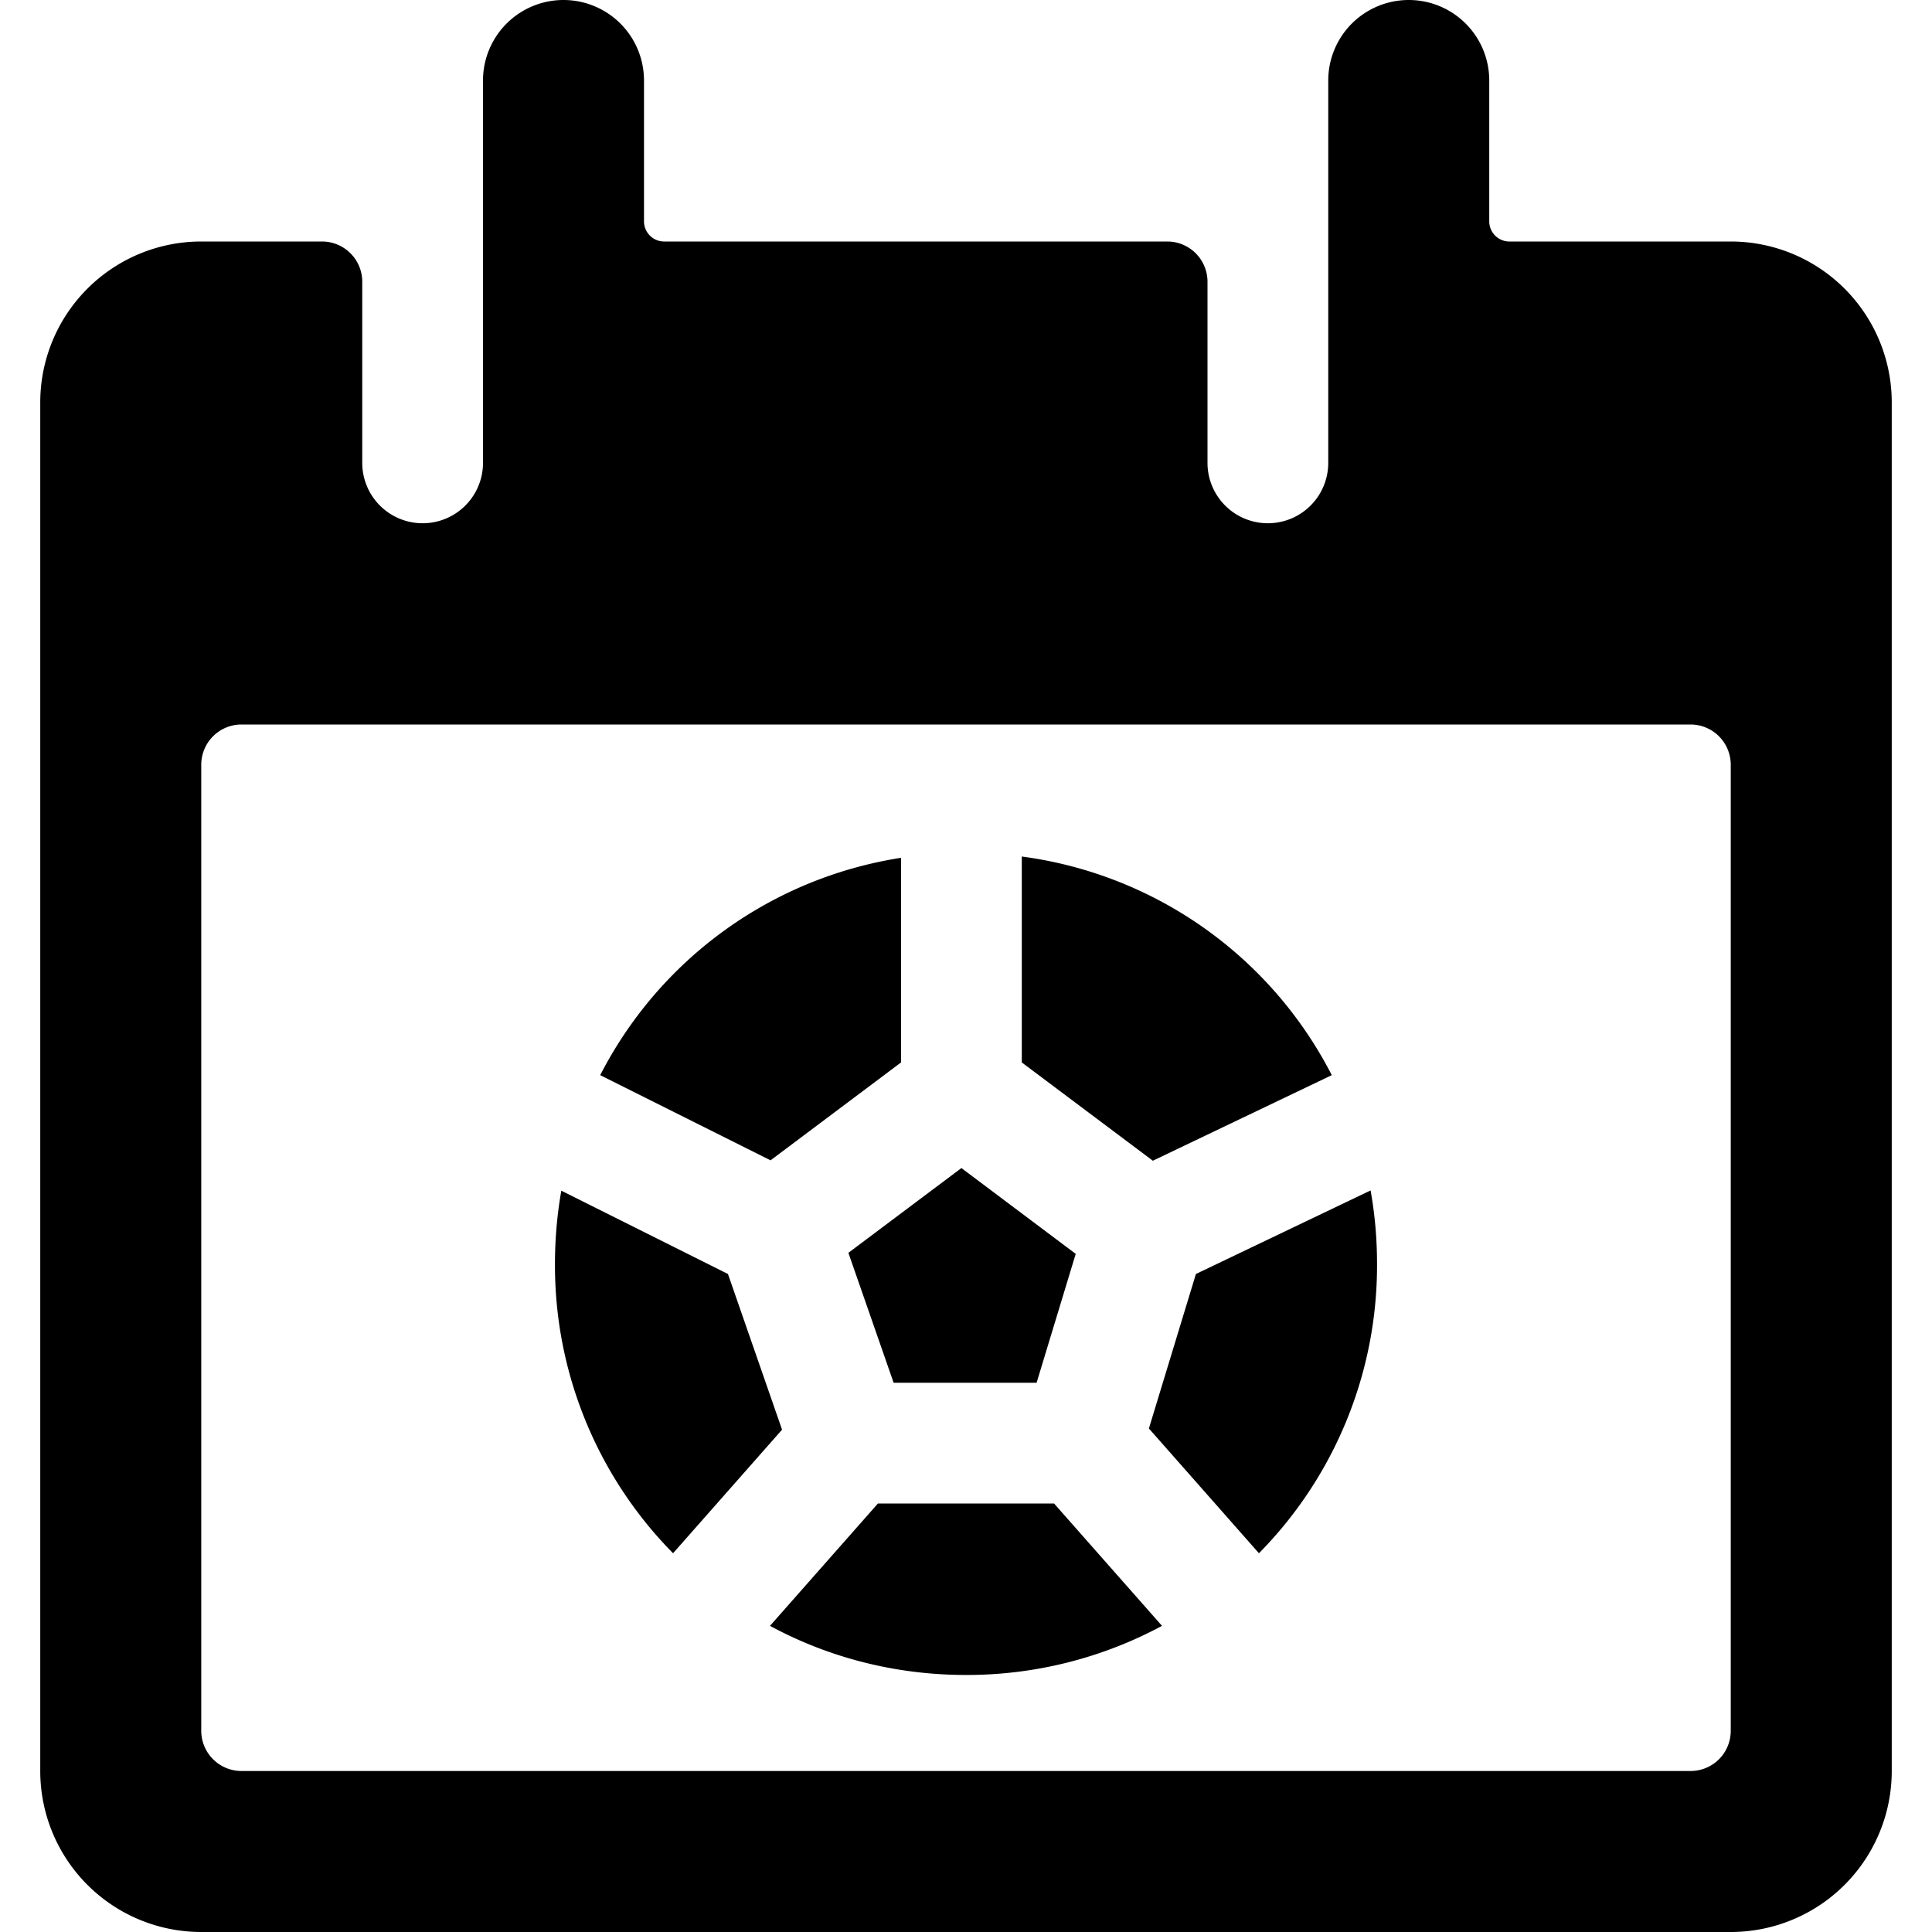 <svg xmlns="http://www.w3.org/2000/svg" fill="none" viewBox="0 0 24 24"><path fill="#000000" fill-rule="evenodd" d="M18.75 3h2.75a2 2 0 0 1 2 2v17a2 2 0 0 1 -2 2h-19a2 2 0 0 1 -2 -2V5a2 2 0 0 1 2 -2H4a0.5 0.5 0 0 1 0.5 0.5v2.25a0.75 0.75 0 0 0 1.5 0V1a1 1 0 0 1 2 0v1.75a0.25 0.25 0 0 0 0.25 0.25h6.25a0.5 0.5 0 0 1 0.5 0.5v2.25a0.75 0.75 0 1 0 1.5 0V1a1 1 0 0 1 2 0v1.75a0.25 0.25 0 0 0 0.25 0.25Zm2.604 18.854a0.5 0.5 0 0 0 0.146 -0.354v-12A0.5 0.5 0 0 0 21 9H3a0.5 0.5 0 0 0 -0.5 0.5v12a0.5 0.5 0 0 0 0.5 0.5h18a0.5 0.5 0 0 0 0.354 -0.146ZM6.894 15.7c0 -0.31 0.027 -0.614 0.079 -0.909l2.07 1.035 0.672 1.934 -1.354 1.535A5.09 5.09 0 0 1 6.894 15.7Zm2.671 4.497 1.341 -1.52h2.188l1.341 1.52a5.117 5.117 0 0 1 -2.435 0.61c-0.884 0 -1.713 -0.22 -2.435 -0.61Zm6.074 -0.902a5.09 5.09 0 0 0 1.467 -3.595c0 -0.312 -0.027 -0.616 -0.08 -0.912l-2.17 1.038 -0.584 1.919 1.367 1.55ZM7.466 13.36l-0.01 -0.004a5.078 5.078 0 0 1 3.737 -2.7v2.542l-1.621 1.216 -2.106 -1.053Zm9.078 -0.004a5.079 5.079 0 0 0 -3.851 -2.716v2.558l1.628 1.221 2.223 -1.063Zm-5.443 3.821 -0.562 -1.614 1.404 -1.053 1.42 1.066 -0.486 1.601H11.1Z" clip-rule="evenodd" stroke-width="1"></path></svg>